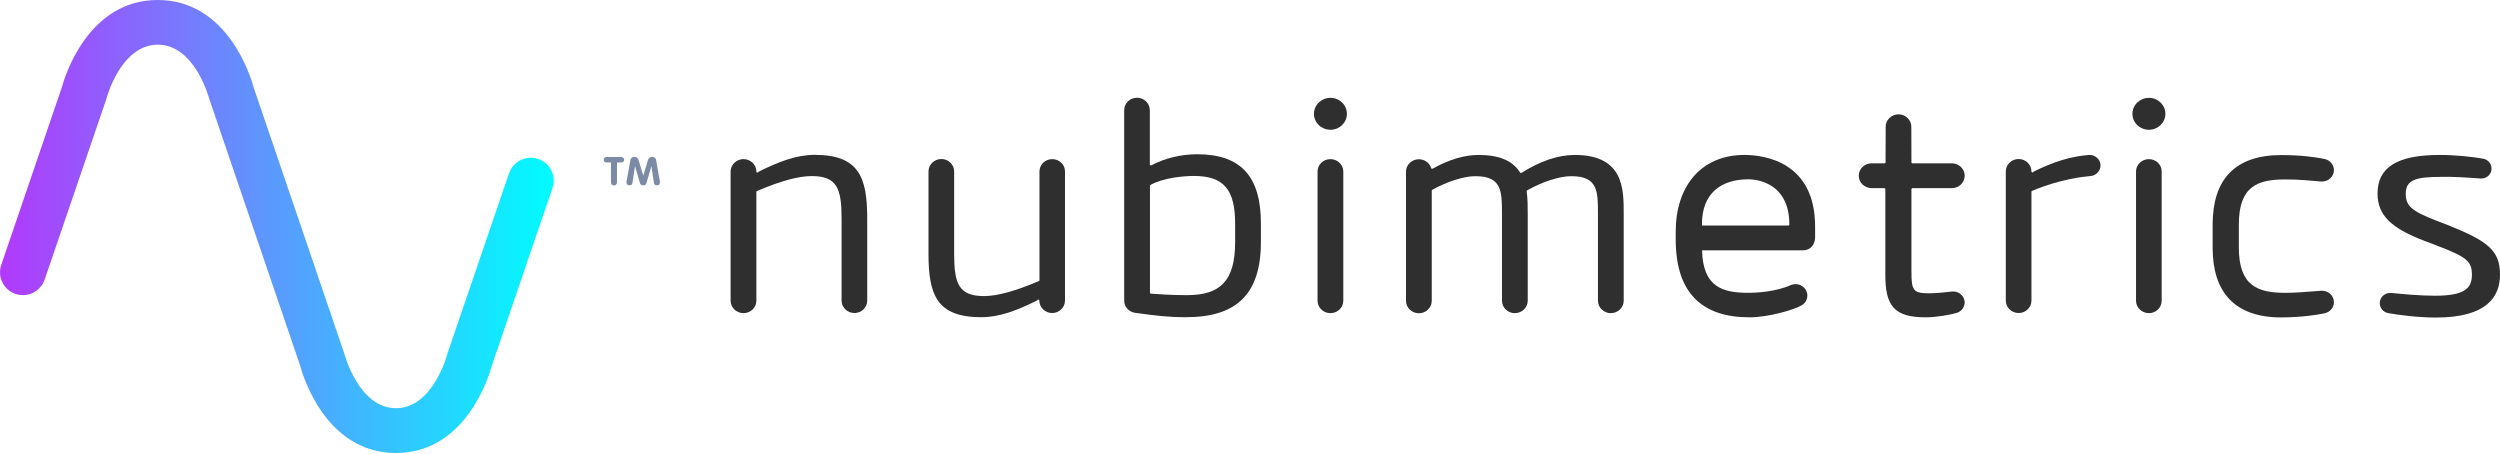 <svg xmlns="http://www.w3.org/2000/svg" width="743" height="135" viewBox="0 0 743 135" fill="none"><path d="M133.143 104.586L132.971 105.104C132.936 105.311 128.728 121.316 117.69 121.316C106.617 121.316 102.409 105.311 102.34 105.138L88.749 65.194L75.4 26.043C74.572 22.904 67.673 0 46.873 0C26.073 0 19.209 22.904 18.346 26.043L0.375 78.716C-1.143 83.131 2.134 87.719 6.825 87.719C9.723 87.719 12.31 85.856 13.276 83.097L31.42 29.975L31.592 29.458C31.627 29.251 35.835 13.28 46.908 13.28C57.98 13.28 62.154 29.286 62.223 29.458L75.814 69.368L89.163 108.553C89.991 111.692 96.855 134.631 117.69 134.631C138.49 134.631 145.354 111.692 146.216 108.553L164.188 55.881C165.706 51.465 162.429 46.878 157.737 46.878C154.84 46.878 152.253 48.74 151.287 51.5L133.143 104.586Z" fill="url(#paint0_linear)"></path><path d="M181.538 48.291H180.228C179.641 48.291 179.4 47.877 179.4 47.463C179.4 47.049 179.71 46.67 180.228 46.67H184.677C185.195 46.67 185.505 47.084 185.505 47.463C185.505 47.877 185.264 48.291 184.677 48.291H183.367V54.19C183.367 54.776 182.987 55.121 182.47 55.121C181.952 55.121 181.573 54.811 181.573 54.19V48.291H181.538Z" fill="#7B8BA5"></path><path d="M187.368 47.499C187.437 47.085 187.92 46.602 188.541 46.602C189.162 46.602 189.61 47.016 189.748 47.464L191.162 52.121H191.197L192.611 47.464C192.749 47.05 193.232 46.602 193.818 46.602C194.474 46.602 194.922 47.085 194.991 47.499L196.129 54.053C196.129 54.121 196.129 54.191 196.129 54.26C196.129 54.777 195.75 55.087 195.267 55.087C194.646 55.087 194.405 54.811 194.336 54.26L193.611 49.465H193.577L192.128 54.398C192.059 54.673 191.818 55.087 191.162 55.087C190.507 55.087 190.265 54.673 190.196 54.398L188.748 49.465H188.713L187.989 54.26C187.92 54.811 187.644 55.087 187.058 55.087C186.575 55.087 186.195 54.777 186.195 54.26C186.195 54.191 186.195 54.121 186.195 54.053L187.368 47.499Z" fill="#7B8BA5"></path><path d="M225.415 51.052C225.381 51.19 225.243 51.293 225.105 51.293C224.932 51.293 224.794 51.155 224.794 50.983C224.794 48.948 223.069 47.292 220.965 47.292C218.861 47.292 217.136 48.948 217.136 50.983V89.375C217.136 91.41 218.861 93.066 220.965 93.066C223.069 93.066 224.794 91.41 224.794 89.375V57.054C224.794 56.916 224.863 56.812 224.967 56.778C232.003 53.777 237.316 52.328 241.248 52.328C248.837 52.328 250.113 56.191 250.113 64.85V89.34C250.113 91.376 251.838 93.031 253.942 93.031C256.046 93.031 257.736 91.376 257.736 89.34V64.85C257.736 52.639 255.252 46.016 242.076 46.016C236.626 46.05 231.452 48.051 225.415 51.052Z" fill="#2F2F2F"></path><path d="M395.402 29.079C392.712 29.079 390.504 31.218 390.504 33.839C390.504 36.461 392.712 38.565 395.402 38.565C398.093 38.565 400.301 36.461 400.301 33.839C400.301 31.183 398.127 29.079 395.402 29.079Z" fill="#2F2F2F"></path><path d="M395.402 47.292C393.298 47.292 391.573 48.947 391.573 50.983V89.375C391.573 91.41 393.298 93.066 395.402 93.066C397.506 93.066 399.231 91.41 399.231 89.375V50.983C399.231 48.947 397.506 47.292 395.402 47.292Z" fill="#2F2F2F"></path><path d="M638.655 29.079C635.965 29.079 633.757 31.218 633.757 33.839C633.757 36.461 635.965 38.565 638.655 38.565C641.346 38.565 643.553 36.461 643.553 33.839C643.553 31.183 641.346 29.079 638.655 29.079Z" fill="#2F2F2F"></path><path d="M638.655 47.292C636.551 47.292 634.826 48.947 634.826 50.983V89.375C634.826 91.41 636.551 93.066 638.655 93.066C640.759 93.066 642.45 91.41 642.45 89.375V50.983C642.484 48.947 640.759 47.292 638.655 47.292Z" fill="#2F2F2F"></path><path d="M355.803 45.843C351.008 45.843 346.179 47.016 342.212 49.12C342.109 49.189 342.005 49.189 341.902 49.12C341.798 49.051 341.729 48.947 341.729 48.844V32.735C341.729 30.7 340.005 29.044 337.935 29.044C335.831 29.044 334.106 30.7 334.106 32.735V89.34C334.106 91.168 335.451 92.686 337.314 92.962H337.349L337.762 93.031C343.661 93.824 347.214 94.273 352.422 94.273C360.046 94.273 365.53 92.548 369.187 88.961C372.912 85.304 374.74 79.716 374.74 71.921V66.574C374.809 52.431 368.773 45.843 355.803 45.843ZM367.082 71.886C367.082 77.853 365.944 81.786 363.53 84.269C361.253 86.65 357.804 87.719 352.664 87.719C347.869 87.719 343.937 87.408 342.04 87.27C341.867 87.27 341.764 87.132 341.764 86.96V55.225C341.764 55.122 341.833 55.018 341.936 54.949C345.696 52.845 351.802 52.293 354.803 52.293C363.633 52.293 367.082 56.26 367.082 66.436V71.886V71.886Z" fill="#2F2F2F"></path><path d="M312.72 47.292C310.616 47.292 308.925 48.947 308.925 50.983V83.269C308.925 83.407 308.856 83.511 308.718 83.545C301.682 86.546 296.369 87.995 292.437 87.995C284.848 87.995 283.572 84.132 283.572 75.439V50.948C283.572 48.913 281.847 47.257 279.778 47.257C277.674 47.257 275.949 48.913 275.949 50.948V75.439C275.949 87.65 278.433 94.273 291.609 94.273C297.059 94.273 302.234 92.272 308.27 89.271C308.305 89.133 308.408 89.03 308.58 89.03C308.753 89.03 308.891 89.168 308.891 89.34C308.891 91.375 310.616 93.031 312.685 93.031C314.789 93.031 316.514 91.375 316.514 89.34V50.948C316.549 48.948 314.824 47.292 312.72 47.292Z" fill="#2F2F2F"></path><path d="M467.944 46.05C463.149 46.05 457.699 47.878 452.214 51.362C452.145 51.397 452.042 51.431 451.973 51.397C451.904 51.397 451.835 51.328 451.766 51.259C449.558 47.74 445.522 46.05 439.451 46.05C435.209 46.05 430.621 47.43 425.792 50.12C425.723 50.155 425.619 50.155 425.516 50.155C425.412 50.12 425.378 50.051 425.343 49.948C424.86 48.396 423.377 47.326 421.687 47.326C419.583 47.326 417.858 48.982 417.858 51.017V89.409C417.858 91.444 419.583 93.1 421.687 93.1C423.791 93.1 425.516 91.444 425.516 89.409V56.674C425.516 56.571 425.585 56.467 425.688 56.398C430.172 53.915 435.071 52.362 438.451 52.362C446.385 52.362 446.385 56.847 446.385 63.642V89.375C446.385 91.41 448.109 93.066 450.214 93.066C452.318 93.066 454.042 91.41 454.042 89.375V63.642C454.042 61.538 454.042 59.158 453.732 56.881C453.698 56.778 453.766 56.64 453.87 56.571C458.458 53.984 463.494 52.362 466.978 52.362C474.911 52.362 474.911 56.847 474.911 63.642V89.375C474.911 91.41 476.636 93.066 478.74 93.066C480.844 93.066 482.569 91.41 482.569 89.375V63.642C482.569 59.779 482.569 55.432 480.741 51.983C478.568 47.982 474.428 46.05 467.944 46.05Z" fill="#2F2F2F"></path><path d="M620.822 46.05C615.579 46.464 610.473 47.981 604.368 51.017C604.333 51.155 604.195 51.258 604.058 51.258C603.885 51.258 603.747 51.12 603.747 50.948C603.747 48.913 602.022 47.257 599.953 47.257C597.849 47.257 596.124 48.913 596.124 50.948V89.34C596.124 91.375 597.849 93.031 599.953 93.031C602.057 93.031 603.747 91.375 603.747 89.34V57.019C603.747 56.881 603.816 56.777 603.92 56.743C612.198 53.224 619.269 52.5 621.236 52.328H621.27C622.133 52.259 622.891 51.879 623.478 51.224C624.064 50.569 624.34 49.775 624.271 48.913C624.133 47.292 622.615 45.946 620.822 46.05Z" fill="#2F2F2F"></path><path d="M518.443 46.05C505.473 46.05 498.022 55.467 498.022 68.782V71.196C498.022 87.236 505.991 94.307 519.926 94.307C525.687 94.307 533.345 92.031 535.552 90.686C536.897 89.858 537.518 88.167 536.932 86.684C536.276 84.925 534.276 83.994 532.448 84.649C532.379 84.683 532.31 84.683 532.241 84.718C527.86 86.719 521.927 87.029 519.65 87.029C511.682 87.029 506.129 85.132 505.853 74.404H535.656C539.415 74.404 539.45 70.713 539.45 70.713V67.299C539.45 48.327 524.721 46.05 518.443 46.05ZM531.516 67.022H505.818V66.643C505.818 57.468 511.475 53.294 519.616 53.294C519.616 53.294 531.792 52.845 531.792 66.677C531.827 66.712 531.792 67.022 531.516 67.022Z" fill="#2F2F2F"></path><path d="M690.914 93.1C692.466 92.755 693.639 91.41 693.639 89.789C693.639 87.926 692.052 86.408 690.121 86.408C690.052 86.408 689.983 86.408 689.914 86.408C685.084 86.822 681.532 87.029 679.22 87.029C671.045 87.029 665.388 85.028 665.388 73.611V66.677C665.388 55.26 671.045 53.328 679.22 53.328C683.222 53.328 686.706 53.673 689.845 53.949C689.948 53.949 690.017 53.949 690.121 53.949C692.052 53.949 693.639 52.431 693.639 50.569C693.639 48.947 692.466 47.568 690.88 47.257C688.327 46.705 683.774 46.084 678.013 46.084C664.077 46.084 657.593 53.501 657.593 66.712V73.645C657.593 86.753 664.077 94.342 678.013 94.342C683.808 94.307 688.327 93.652 690.914 93.1Z" fill="#2F2F2F"></path><path d="M737.17 53.052C738.757 53.19 740.172 52.121 740.447 50.603C740.723 48.982 739.62 47.43 737.964 47.154C734.928 46.636 730.065 46.05 725.098 46.05C712.3 46.05 706.609 49.81 706.609 57.502C706.609 64.091 710.782 67.85 720.613 71.61L724.339 73.025C733.066 76.37 734.652 77.612 734.652 81.717C734.652 85.718 732.41 87.891 723.683 87.891C719.234 87.891 714.232 87.409 710.645 87.064C710.576 87.064 710.472 87.064 710.369 87.064C708.644 87.064 707.264 88.409 707.264 90.099C707.264 91.582 708.368 92.824 709.817 93.066C713.128 93.652 718.751 94.376 723.959 94.376C739.102 94.376 743 88.202 743 81.614C743 74.508 739.482 71.679 727.581 66.919L723.89 65.505C716.647 62.676 714.991 61.158 714.991 57.571C714.991 53.397 718.061 52.569 725.477 52.569C728.271 52.466 732.755 52.707 737.17 53.052Z" fill="#2F2F2F"></path><path d="M580.118 86.65C578.29 86.891 575.186 87.167 573.289 87.167C568.563 87.167 568.08 86.27 568.08 80.682V56.226C568.08 56.157 568.115 56.054 568.184 56.019C568.253 55.95 568.322 55.916 568.425 55.916H580.084C582.188 55.916 583.913 54.26 583.913 52.225C583.913 50.19 582.188 48.534 580.084 48.534H568.39C568.218 48.534 568.08 48.396 568.08 48.223L568.046 37.634C568.046 35.633 566.321 33.977 564.251 33.977C562.147 33.977 560.422 35.633 560.422 37.634L560.388 48.223C560.388 48.396 560.25 48.534 560.077 48.534H556.249C554.144 48.534 552.42 50.19 552.42 52.225C552.42 54.26 554.144 55.916 556.249 55.916H560.043C560.112 55.916 560.215 55.95 560.25 56.019C560.284 56.054 560.319 56.088 560.319 56.123V81.717C560.319 91.065 563.078 94.308 572.357 94.308C575.358 94.308 579.601 93.583 581.498 92.997C583.051 92.548 584.051 91.1 583.878 89.478C583.602 87.719 581.947 86.443 580.118 86.65Z" fill="#2F2F2F"></path><defs><linearGradient id="paint0_linear" x1="0.016" y1="67.299" x2="164.541" y2="67.299" gradientUnits="userSpaceOnUse"><stop stop-color="#B239FC"></stop><stop offset="1" stop-color="#00FCFF"></stop></linearGradient></defs></svg>